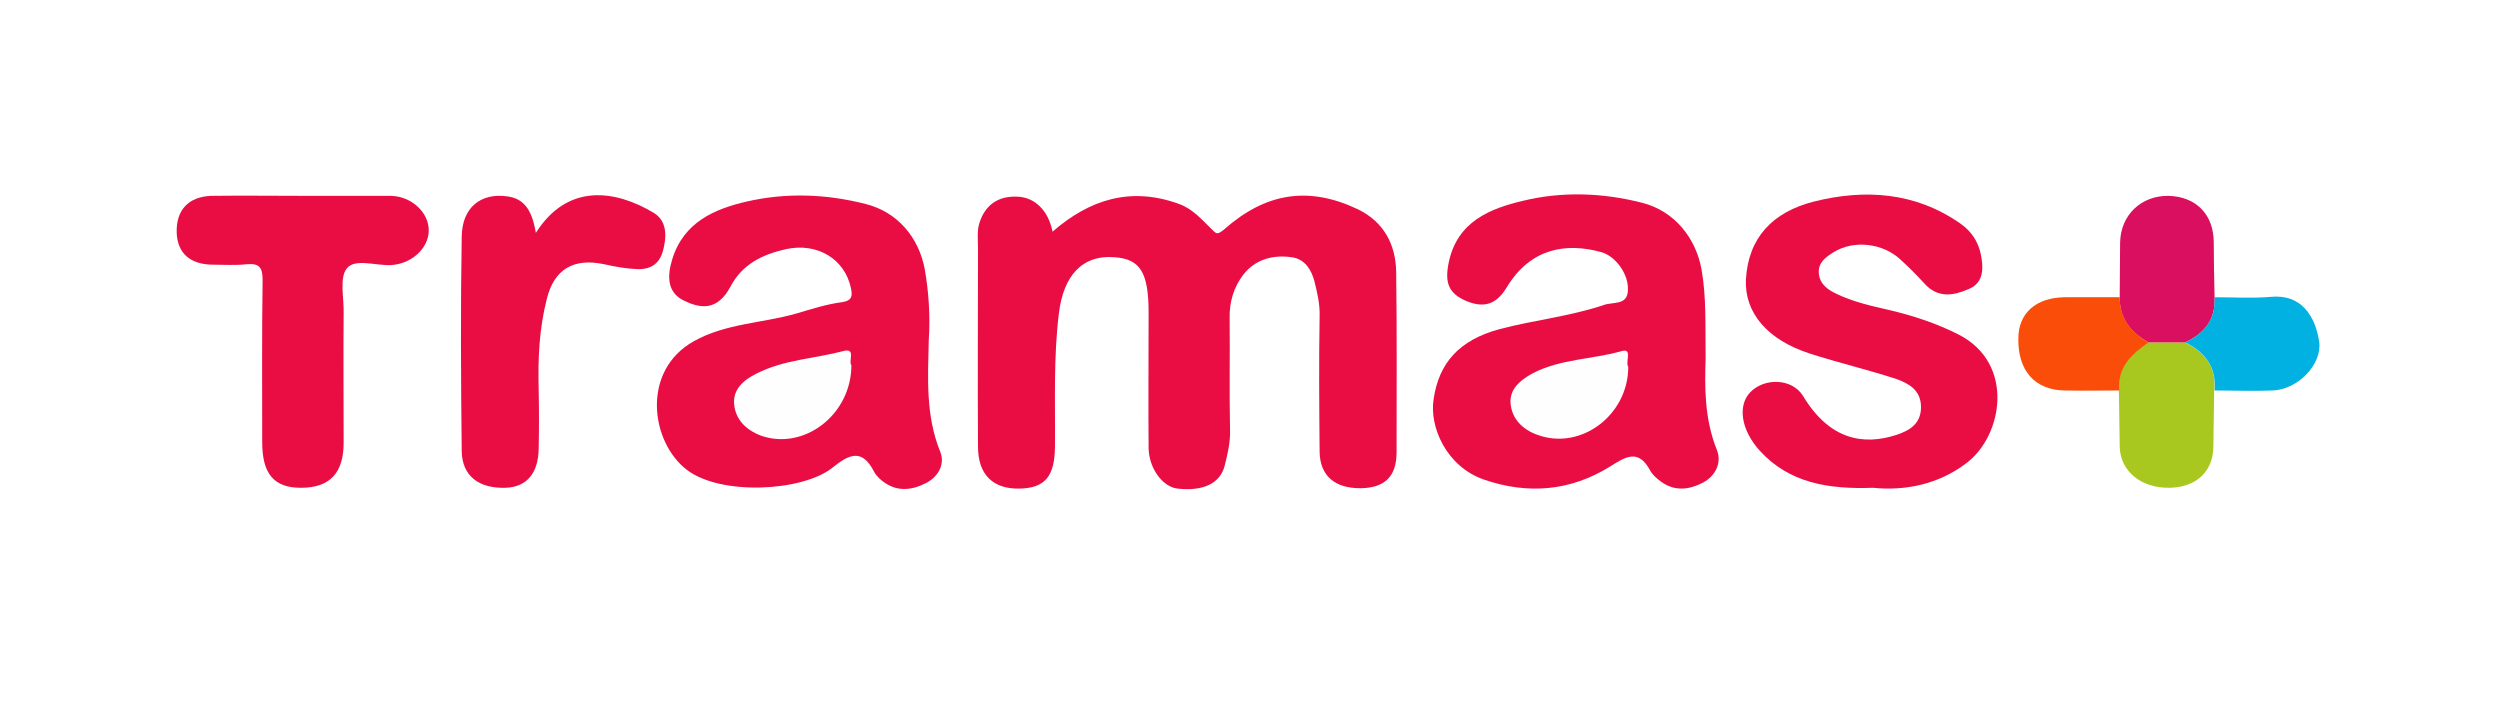 <?xml version="1.0" encoding="UTF-8"?> <!-- Generator: Adobe Illustrator 24.0.0, SVG Export Plug-In . SVG Version: 6.00 Build 0) --> <svg xmlns="http://www.w3.org/2000/svg" xmlns:xlink="http://www.w3.org/1999/xlink" id="Capa_1" x="0px" y="0px" viewBox="0 0 614 177" style="enable-background:new 0 0 614 177;" xml:space="preserve"> <style type="text/css"> .st0{fill:#FEFEFE;} .st1{fill:#E90D44;} .st2{fill:#A8C820;} .st3{fill:#DA0F5F;} .st4{fill:#00B1E1;} .st5{fill:#F94D09;} </style> <image style="overflow:visible;" width="2240" height="394" transform="matrix(0.24 0 0 0.24 36 -385)"> </image> <g> <g> <path class="st0" d="M543.8,73c-0.1-4.5-0.1-8.9-0.2-13.4c0-6.9-4.3-11.4-11.1-11.5c-6.7-0.2-11.7,4.7-11.9,11.5 c-0.1,4.5-0.1,8.9-0.1,13.4c-4.5,0-8.9,0-13.4,0c-7.1,0-11.4,3.8-11.4,10.2c-0.1,7.9,4.1,12.6,11.4,12.7c4.5,0.1,8.9,0,13.4,0 c0,4.6,0,9.3,0.2,13.9c0.2,6,5.2,10.1,12.2,10c6.5-0.1,10.7-3.9,10.8-10c0.1-4.6,0.1-9.3,0.2-13.9c4.8,0,9.6,0.2,14.4,0 c6.1-0.3,12-6.4,11.3-11.9c-0.8-6.2-4.3-11.7-11.8-11.1C553.2,73.4,548.5,73,543.8,73z M258.5,56.9c-1-5.2-4.4-8.5-8.8-8.7 c-4.6-0.2-7.8,2-9.2,6.3c-0.6,2-0.3,4.3-0.4,6.4c0,16.2-0.1,32.5,0,48.7c0,6.8,3.7,10.4,10.1,10.3c6.3-0.1,8.8-2.9,8.8-10.2 c0.1-11-0.5-22.1,1-33.1c1.1-8.7,5.5-14.3,13.9-13.5c6,0.6,8.1,3.7,8.1,13.6c0,11.1-0.1,22.2,0,33.3c0,4.9,3.4,9.4,7.1,9.9 c6.2,0.7,10.6-1.2,11.6-5.7c0.7-2.8,1.4-5.6,1.3-8.7c-0.2-9.1,0-18.2-0.1-27.4c0-4,1-7.8,3.4-10.8c3-3.8,7.3-4.8,12-4.2 c3.1,0.5,4.7,3.2,5.4,5.8c0.7,2.8,1.3,5.6,1.3,8.7c-0.2,11.1-0.2,22.2,0,33.3c0.1,5.9,3.8,9,10.2,8.9c5.8-0.1,8.7-2.9,8.7-8.8 c0-14.8,0.2-29.5-0.1-44.3c-0.1-6.7-3-12.4-9.4-15.4c-12.2-5.8-22.7-4-32.8,4.9c-1.6,1.4-1.8,1.2-3,0.1c-2.5-2.3-4.6-5-8.1-6.3 C277.8,45.7,267.7,48.9,258.5,56.9z M228.1,83.6c0.4-5.9,0-11.8-1.1-17.7c-1.4-7.7-6.6-13.9-14.5-15.9c-9.8-2.5-19.6-2.8-29.2-0.6 c-7.8,1.8-15.5,5-18.3,14.2c-1.3,4.2-1.2,8.1,2.8,10.1c3.9,2,8.2,2.8,11.5-3.4c2.9-5.5,7.8-8,13.6-9.2c7.7-1.7,14.5,2.4,16,9.6 c0.3,1.6,0.5,3-2.1,3.4c-3.8,0.6-7.5,1.7-11.3,2.8c-8.3,2.5-17.3,2.4-25.2,6.8c-13,7.2-10.7,24.8-1.7,31.6 c8.4,6.4,28.4,5.3,35.7-0.5c4.1-3.3,7.3-4.8,10.3,1c0.6,1.1,1.7,2.1,2.8,2.8c3.2,2.1,6.6,1.6,9.8,0c3.1-1.6,4.9-4.8,3.6-7.8 C227.3,101.9,227.9,92.8,228.1,83.6z M418.9,88.1c-0.1-8.4,0.3-15.1-1-21.8c-1.4-7.7-6.7-14.4-14.6-16.4 c-9.8-2.5-19.7-2.8-29.2-0.5c-8,1.9-16.2,5.1-18.3,15.2c-1,4.8-0.1,7.6,4.5,9.5c4.5,1.8,7.3,0.5,9.8-3.5 c5.9-9.7,14.7-10.9,23.1-8.6c3.5,0.9,7,5.5,6.6,9.7c-0.3,3.4-3.7,2.6-5.9,3.3c-8.3,2.8-17.1,3.6-25.5,5.9 c-10,2.6-15,8.4-16.3,17.2c-1,6.8,3.1,16.7,12.4,19.8c10.8,3.7,21.2,2.8,30.9-3.2c3.9-2.4,7-4.6,9.9,1c0.6,1.1,1.7,2.1,2.8,2.8 c3.3,2.4,6.9,1.8,10.2,0.1c3-1.6,4.7-4.9,3.4-7.9C418.5,102.8,418.7,94.7,418.9,88.1z M460,119.8c7.9,0.8,16.1-0.8,23.2-6.1 c8.9-6.7,11.9-24.4-1.9-31.5c-5.5-2.8-11.3-4.8-17.3-6.1c-4.4-1-8.8-2-12.9-4c-2.1-1-4-2.3-4.2-5c-0.2-2.7,1.8-4,3.7-5.2 c4.9-3,12-2.2,16.3,1.8c2.1,1.9,4.1,3.9,6,6c3.2,3.6,7,3,10.8,1.3c3.8-1.7,3.6-5.4,3-8.5c-0.6-2.9-2.1-5.5-4.9-7.5 c-11.2-7.9-23.7-8.6-36.1-5.5c-10.2,2.6-16.1,8.9-16.7,19.1c-0.5,8.3,5.4,14.9,15.6,18.2c7.1,2.3,14.3,3.9,21.4,6.3 c3,1,6,2.6,6,6.9c0,4.2-3,5.8-6,6.8c-8,2.7-16.4,1.4-23-9.6c-2.6-4.4-9.4-4.5-13-0.8c-3.1,3.2-2.3,9.2,2.4,14.3 C439.4,118.6,448.9,120.2,460,119.8z M74.3,48.1c-7.5,0-15-0.2-22.5,0c-5.7,0.2-8.7,3.6-8.5,9.1c0.2,5,3.3,7.7,8.7,7.8 c2.8,0,5.7,0.2,8.5-0.1c3.1-0.3,3.9,0.8,3.9,3.9c-0.2,13.3-0.1,26.5-0.1,39.8c0,7.7,2.9,11.2,9.5,11.2c7.1,0,10.5-3.6,10.5-11.1 c0-10.6,0-21.2,0-31.8c0-3.8-1.2-8.7,0.8-11c2-2.5,7.2-0.6,10.9-0.8c4.9-0.2,9.1-3.9,9.2-8.4c0.1-4.5-4.3-8.5-9.5-8.6 C88.6,48.1,81.4,48.1,74.3,48.1z M131.6,57.2c-1-6-3.1-8.6-7.2-9.1c-6.3-0.8-10.9,2.8-11,9.9c-0.3,17.6-0.3,35.1,0,52.7 c0.1,6.2,4.3,9.3,10.8,9c5.1-0.2,8-3.5,8.1-9.6c0.1-4.8,0.1-9.6,0-14.4c-0.2-7.5,0.2-15,2-22.4c1.8-7.3,6.7-10.1,14.1-8.5 c2.7,0.6,5.4,1.1,8.2,1.2c3.5,0.1,5.4-1.7,6.2-4.4c0.9-3.4,1.3-7.4-2.2-9.4C151.1,46.6,139.4,45,131.6,57.2z"></path> <path class="st1" d="M258.5,56.9c9.2-8,19.3-11.1,31.1-6.8c3.5,1.3,5.6,3.9,8.1,6.3c1.1,1.1,1.3,1.3,3-0.1 c10.1-8.9,20.6-10.7,32.8-4.9c6.4,3.1,9.3,8.7,9.4,15.4c0.2,14.8,0.1,29.5,0.1,44.3c0,5.9-2.9,8.7-8.7,8.8 c-6.4,0.1-10.1-3-10.2-8.9c-0.1-11.1-0.2-22.2,0-33.3c0.1-3-0.6-5.9-1.3-8.7c-0.7-2.6-2.2-5.3-5.4-5.8c-4.6-0.7-9,0.4-12,4.2 c-2.4,3.1-3.5,6.8-3.4,10.8c0.1,9.1-0.1,18.2,0.1,27.4c0.1,3-0.6,5.9-1.3,8.7c-1.1,4.5-5.4,6.4-11.6,5.7c-3.6-0.4-7-4.9-7.1-9.9 c-0.1-11.1,0-22.2,0-33.3c0-9.9-2.1-13.1-8.1-13.6c-8.4-0.8-12.8,4.8-13.9,13.5c-1.4,11-0.9,22.1-1,33.1 c-0.1,7.3-2.5,10.1-8.8,10.2c-6.5,0.1-10.1-3.5-10.1-10.3c-0.1-16.2,0-32.5,0-48.7c0-2.1-0.3-4.4,0.4-6.4c1.4-4.3,4.6-6.5,9.2-6.3 C254.1,48.4,257.5,51.7,258.5,56.9z"></path> <path class="st1" d="M228.1,83.6c-0.2,9.2-0.8,18.4,2.8,27.3c1.3,3.1-0.5,6.3-3.6,7.8c-3.1,1.6-6.6,2.1-9.8,0 c-1.1-0.7-2.2-1.7-2.8-2.8c-3-5.9-6.2-4.3-10.3-1c-7.3,5.8-27.3,6.9-35.7,0.5c-8.9-6.8-11.3-24.3,1.7-31.6 c7.9-4.4,16.8-4.4,25.2-6.8c3.7-1.1,7.4-2.3,11.3-2.8c2.6-0.4,2.4-1.8,2.1-3.4c-1.5-7.2-8.3-11.3-16-9.6 c-5.8,1.3-10.7,3.7-13.6,9.2c-3.3,6.2-7.6,5.3-11.5,3.4c-4-2-4.1-5.9-2.8-10.1c2.8-9.2,10.5-12.4,18.3-14.2 c9.6-2.2,19.4-1.9,29.2,0.6c7.9,2,13,8.2,14.5,15.9C228.1,71.7,228.5,77.6,228.1,83.6z M209.1,89.7c-0.8-0.9,1.2-4.3-1.9-3.5 c-7.1,1.9-14.7,2.1-21.5,5.6c-3.2,1.6-5.7,3.9-5.4,7.4c0.3,3.8,2.9,6.4,6.6,7.8C197.4,110.7,209.1,101.9,209.1,89.7z"></path> <path class="st1" d="M418.9,88.1c-0.2,6.5-0.4,14.6,2.8,22.5c1.2,3.1-0.4,6.3-3.4,7.9c-3.2,1.7-6.8,2.3-10.2-0.1 c-1.1-0.8-2.2-1.7-2.8-2.8c-2.9-5.5-6.1-3.4-9.9-1c-9.7,6-20.1,6.9-30.9,3.2c-9.3-3.2-13.5-13-12.4-19.8 c1.3-8.8,6.2-14.5,16.3-17.2c8.4-2.2,17.2-3.1,25.5-5.9c2.3-0.8,5.6,0.1,5.9-3.3c0.4-4.2-3.1-8.8-6.6-9.7 c-8.4-2.3-17.2-1.1-23.1,8.6c-2.4,4-5.3,5.3-9.8,3.5c-4.6-1.9-5.5-4.6-4.5-9.5c2.1-10.2,10.3-13.3,18.3-15.2 c9.5-2.3,19.4-2,29.2,0.5c7.9,2,13.2,8.6,14.6,16.4C419.1,73,418.8,79.7,418.9,88.1z M399.9,90.1c-0.8-1.1,1.1-4.6-1.5-3.9 c-7.3,2.1-15.1,1.9-22,5.5c-3.1,1.7-5.7,3.9-5.4,7.4c0.3,3.7,2.9,6.4,6.6,7.7C388.2,110.7,399.9,102,399.9,90.1z"></path> <path class="st1" d="M460,119.8c-11,0.4-20.6-1.2-27.8-9.1c-4.7-5.2-5.4-11.1-2.4-14.3c3.5-3.7,10.3-3.5,13,0.8 c6.6,11,15,12.2,23,9.6c3-1,6-2.6,6-6.8c0-4.2-3-5.8-6-6.9c-7-2.3-14.3-4-21.4-6.3c-10.2-3.3-16-9.9-15.6-18.2 c0.6-10.2,6.5-16.5,16.7-19.1c12.4-3.1,24.9-2.4,36.1,5.5c2.8,2,4.3,4.6,4.9,7.5c0.6,3.1,0.9,6.9-3,8.5c-3.7,1.6-7.5,2.3-10.8-1.3 c-1.9-2.1-3.9-4.1-6-6c-4.3-4-11.4-4.8-16.3-1.8c-1.9,1.2-3.9,2.5-3.7,5.2c0.2,2.6,2.1,4,4.2,5c4.1,2,8.5,3,12.9,4 c6,1.4,11.8,3.3,17.3,6.1c13.8,7.1,10.8,24.8,1.9,31.5C476.1,119,467.8,120.6,460,119.8z"></path> <path class="st1" d="M74.3,48.1c7.2,0,14.3,0,21.5,0c5.2,0,9.6,4.1,9.5,8.6c-0.1,4.4-4.3,8.1-9.2,8.4c-3.8,0.2-8.9-1.7-10.9,0.8 c-1.9,2.3-0.7,7.2-0.8,11c-0.1,10.6,0,21.2,0,31.8c0,7.5-3.4,11.1-10.5,11.1c-6.6,0-9.5-3.4-9.5-11.2c0-13.3-0.1-26.5,0.1-39.8 c0-3-0.7-4.2-3.9-3.9c-2.8,0.3-5.7,0.1-8.5,0.1c-5.4-0.1-8.5-2.8-8.7-7.8c-0.2-5.5,2.8-8.9,8.5-9.1C59.3,48,66.8,48.1,74.3,48.1z"></path> <path class="st1" d="M131.6,57.2c7.8-12.3,19.5-10.6,29-4.9c3.4,2.1,3.1,6.1,2.2,9.4c-0.8,2.8-2.7,4.5-6.2,4.4 c-2.8-0.1-5.5-0.6-8.2-1.2c-7.5-1.6-12.3,1.2-14.1,8.5c-1.9,7.4-2.2,14.8-2,22.4c0.1,4.8,0.1,9.6,0,14.4c-0.1,6-2.9,9.4-8.1,9.6 c-6.5,0.2-10.7-2.8-10.8-9c-0.2-17.6-0.3-35.1,0-52.7c0.1-7.2,4.7-10.7,11-9.9C128.5,48.7,130.6,51.2,131.6,57.2z"></path> <path class="st2" d="M543.8,95.9c-0.1,4.6-0.1,9.3-0.2,13.9c-0.1,6-4.2,9.9-10.8,10c-6.9,0.1-12-4-12.2-10 c-0.1-4.6-0.1-9.3-0.2-13.9c-0.5-5.7,3-9,7.2-11.8c3,0,6,0,9,0C541.6,86.5,544.4,90.2,543.8,95.9z"></path> <path class="st3" d="M536.7,84.1c-3,0-6,0-9,0c-4.4-2.4-7.2-5.9-7.1-11.1c0-4.5,0.1-8.9,0.1-13.4c0.1-6.8,5.2-11.6,11.9-11.5 c6.8,0.2,11.1,4.6,11.1,11.5c0,4.5,0.1,8.9,0.2,13.4C544.2,78.5,541.4,81.9,536.7,84.1z"></path> <path class="st4" d="M536.7,84.1c4.7-2.2,7.5-5.7,7.2-11.1c4.7,0,9.3,0.3,13.9-0.1c7.5-0.7,10.9,4.9,11.8,11.1 c0.7,5.5-5.2,11.6-11.3,11.9c-4.8,0.2-9.6,0-14.4,0C544.4,90.2,541.6,86.5,536.7,84.1z"></path> <path class="st5" d="M520.6,73c0,5.2,2.8,8.7,7.1,11.1c-4.2,2.9-7.7,6.1-7.2,11.8c-4.5,0-8.9,0.1-13.4,0 c-7.3-0.1-11.5-4.8-11.4-12.7c0-6.3,4.3-10.1,11.4-10.2C511.6,73,516.1,73,520.6,73z"></path> </g> </g> </svg> 